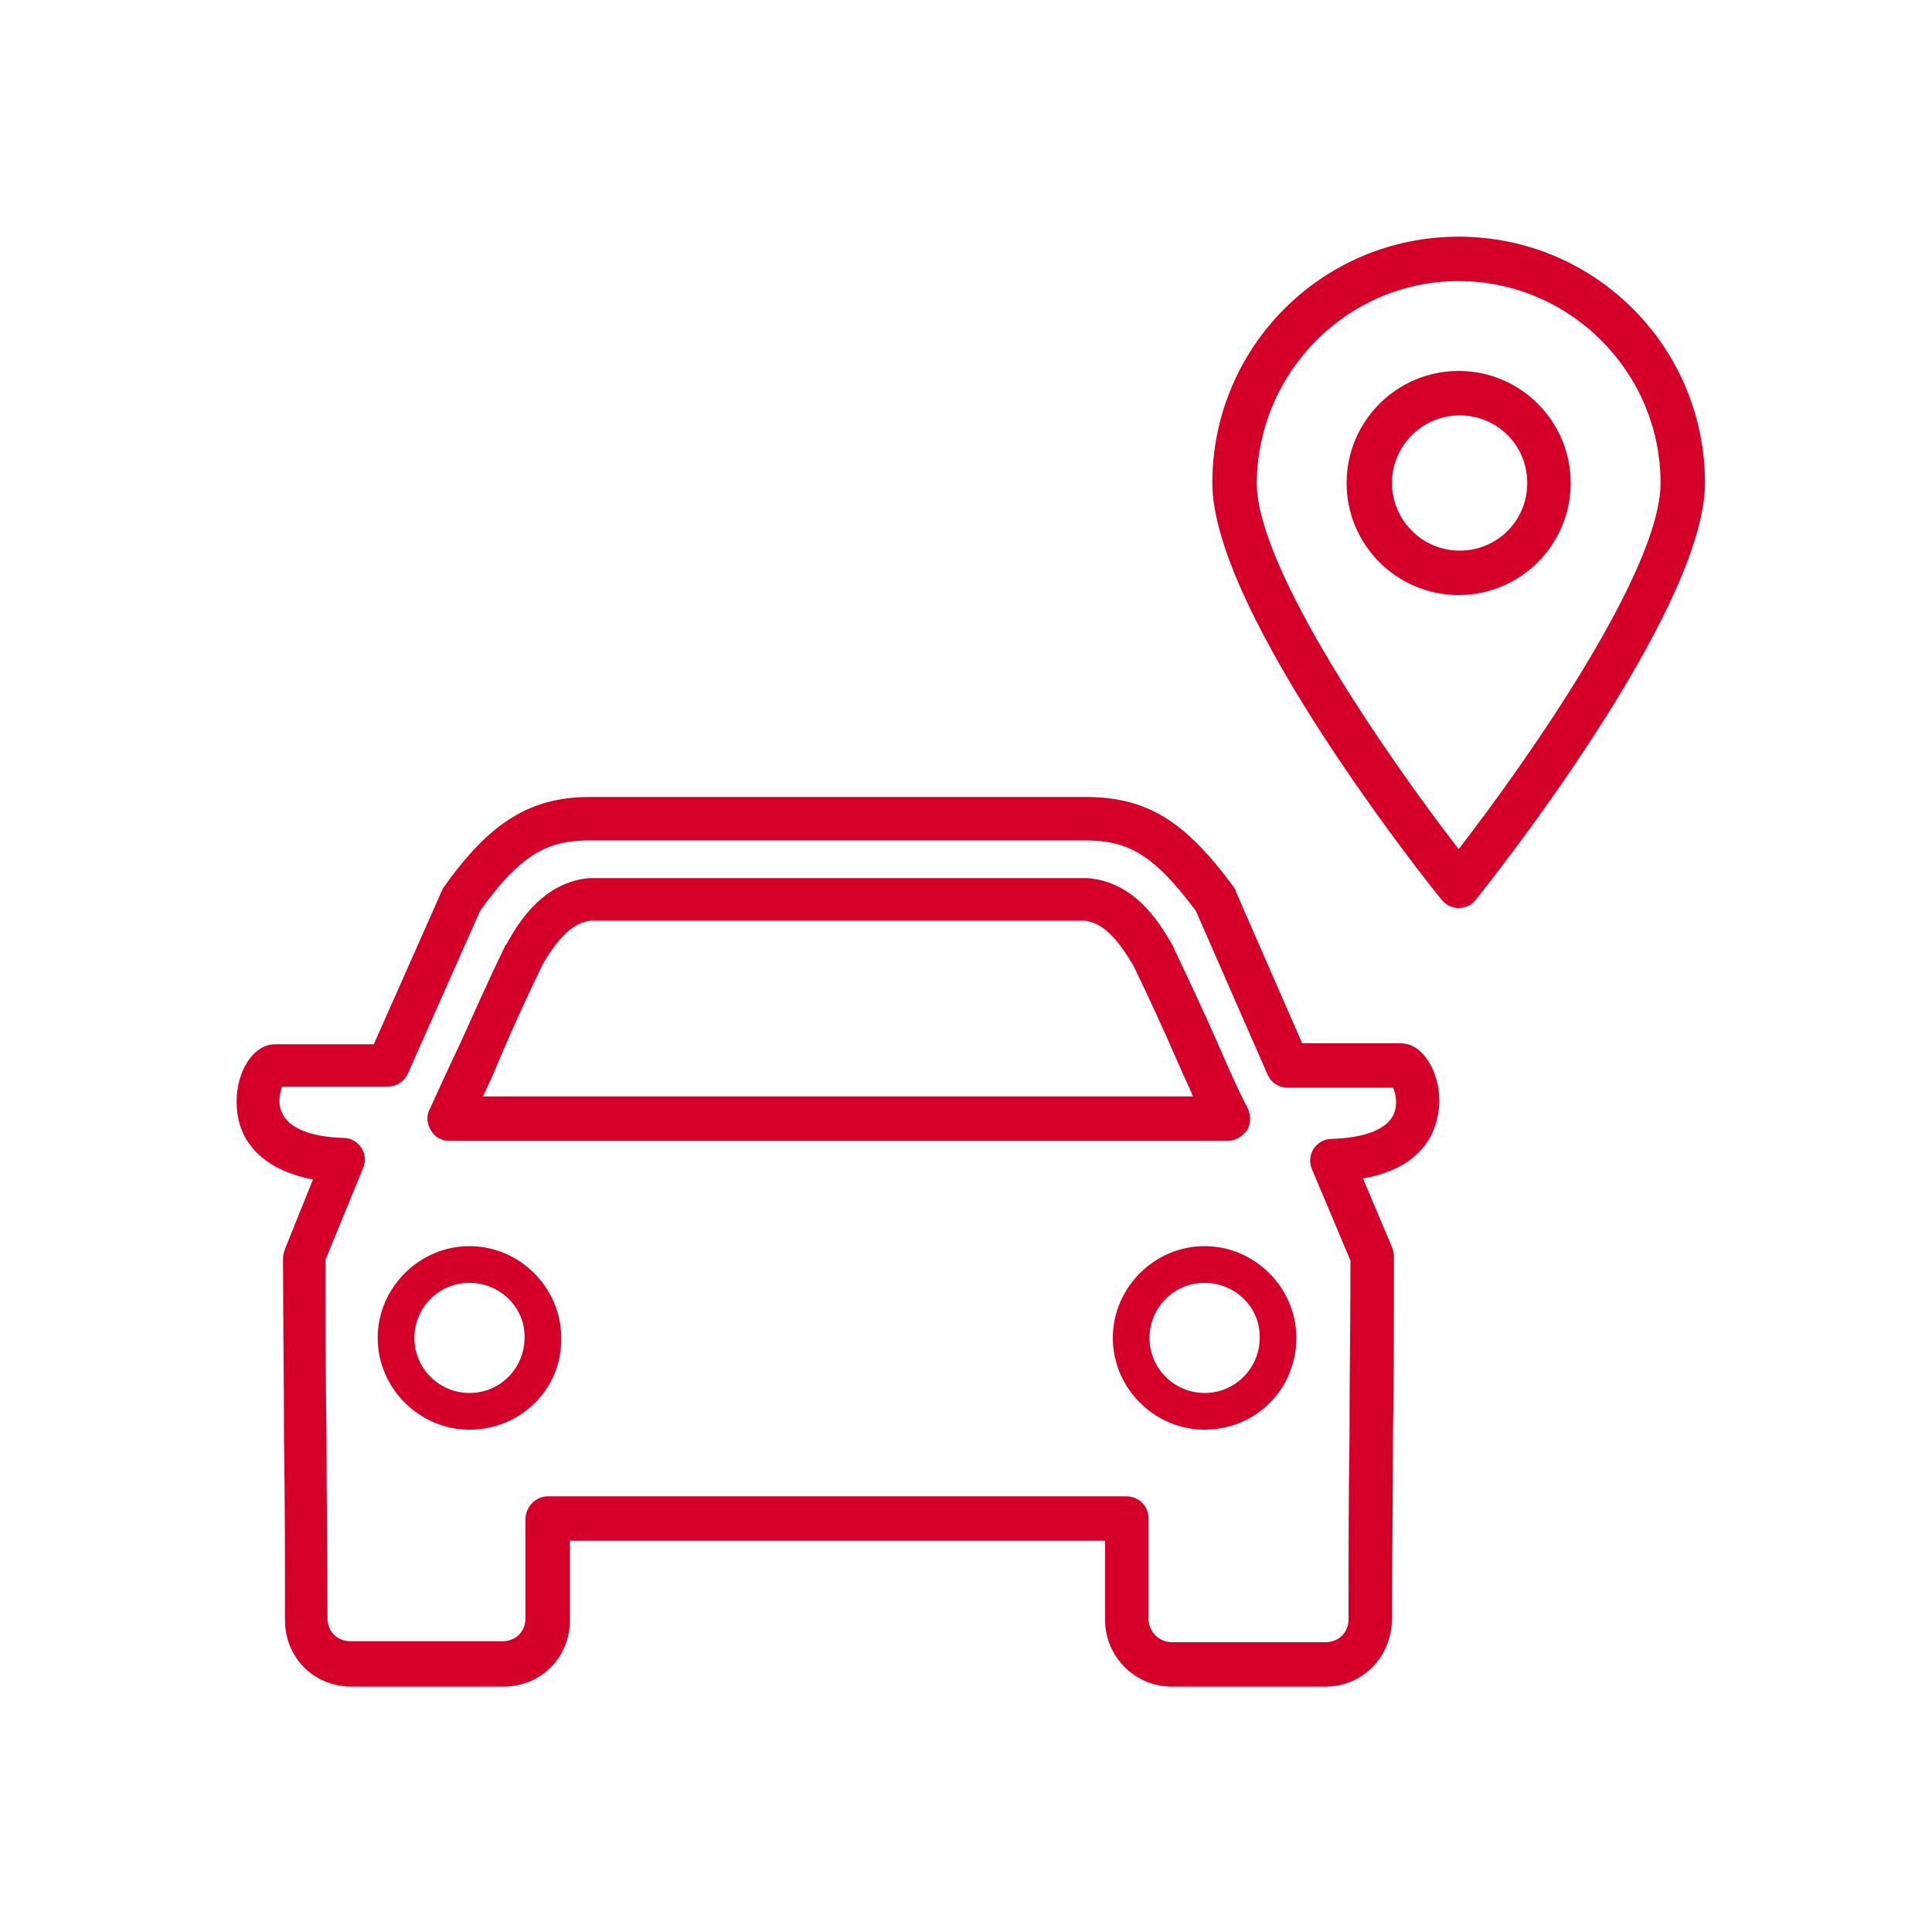 <?xml version="1.0" encoding="utf-8"?>
<!-- Generator: Adobe Illustrator 23.0.1, SVG Export Plug-In . SVG Version: 6.00 Build 0)  -->
<svg version="1.1" id="Capa_1" xmlns="http://www.w3.org/2000/svg" xmlns:xlink="http://www.w3.org/1999/xlink" x="0px" y="0px"
	 viewBox="0 0 200 200" style="enable-background:new 0 0 200 200;" xml:space="preserve">
<style type="text/css">
	.st0{fill:#D4002A;}
</style>
<g>
	<g>
		<path class="st0" d="M137.2,174.6h-15.9c-3.8,0-6.9-3.1-6.9-6.9v-8.2H59v8.2c0,3.9-3,6.9-6.9,6.9H36.4c-3.9,0-6.9-3-6.9-6.9
			c0-6.2,0-12.6-0.1-18.7c0-6.2-0.1-12.5-0.1-18.8c0-0.3,0.1-0.6,0.2-0.9l2.9-7.2c-4.3-0.8-8-3.3-7.9-8.2c0-2.8,1.6-5.8,4-5.8h10.2
			l7-15.8c0.1-0.1,0.1-0.3,0.2-0.4c4.8-6.8,9-9.4,15.2-9.4h51.2c6.4,0,10.3,2.4,15.4,9.3c0.1,0.1,0.2,0.3,0.2,0.4l6.9,15.8H145
			c2.4,0,4,3.1,4,5.9c0,1.7-0.5,6.8-7.9,8.1l3,7.1c0.1,0.3,0.2,0.6,0.2,0.9c0,6.2,0,12.6-0.1,18.8c0,6.2-0.1,12.5-0.1,18.7
			C144.1,171.5,141.1,174.6,137.2,174.6z M56.7,154.9h59.9c1.3,0,2.3,1,2.3,2.3v10.4c0,1.3,1.1,2.4,2.4,2.4h15.9
			c1.4,0,2.4-1,2.4-2.4c0-6.2,0-12.6,0.1-18.8c0-6,0.1-12.2,0.1-18.3l-4-9.5c-0.3-0.7-0.2-1.5,0.2-2.1s1.1-1,1.8-1
			c3.5-0.1,5.8-1,6.5-2.6c0.4-1,0.2-2.1-0.1-2.7h-10.9c-0.9,0-1.7-0.5-2.1-1.4l-7.4-16.9c-4.6-6.2-7.3-7.3-11.6-7.3H61.1
			c-4.1,0-7,1.1-11.4,7.3l-7.5,16.9c-0.4,0.8-1.2,1.3-2.1,1.3H29.2c-0.2,0.6-0.5,1.7,0,2.7c0.7,1.6,3,2.5,6.4,2.6
			c0.7,0,1.4,0.4,1.8,1s0.5,1.4,0.2,2.1l-3.9,9.5c0,6.1,0,12.3,0.1,18.3c0,6.2,0.1,12.5,0.1,18.8c0,1.4,1,2.4,2.4,2.4H52
			c1.4,0,2.4-1,2.4-2.4v-10.4C54.5,155.9,55.5,154.9,56.7,154.9z M127.1,118.1H46.5c-0.8,0-1.5-0.4-1.9-1.1s-0.5-1.5-0.1-2.2
			c1-2.2,2-4.4,3.1-6.7c1.5-3.3,3-6.7,4.7-10.2c0,0,0-0.1,0.1-0.1c1.5-2.8,4.1-6.5,8.6-6.9c0.1,0,0.1,0,0.2,0h51.2
			c0.1,0,0.1,0,0.2,0c4.8,0.4,7.3,4.4,8.7,6.8c0,0.1,0.1,0.1,0.1,0.2c1.7,3.6,3.3,7,4.7,10.2c1,2.3,2,4.6,3.1,6.7
			c0.3,0.7,0.3,1.5-0.1,2.2C128.6,117.7,127.8,118.1,127.1,118.1z M50,113.5h73.5c-0.5-1.2-1.1-2.4-1.6-3.6c-1.4-3.2-2.9-6.5-4.6-10
			c-1.7-2.8-3.1-4.4-5.1-4.6h-51c-1.8,0.2-3.3,1.6-5,4.5c-1.7,3.5-3.2,6.8-4.6,10.1C51.1,111.2,50.5,112.4,50,113.5z"/>
	</g>
	<path class="st0" d="M48.6,148c-5.2,0-9.5-4.3-9.5-9.5s4.3-9.5,9.5-9.5s9.5,4.3,9.5,9.5C58.2,143.8,53.9,148,48.6,148z M48.6,132.8
		c-3.2,0-5.7,2.6-5.7,5.7c0,3.2,2.6,5.7,5.7,5.7c3.2,0,5.7-2.6,5.7-5.7C54.4,135.4,51.8,132.8,48.6,132.8z"/>
	<path class="st0" d="M124.7,148c-5.2,0-9.5-4.3-9.5-9.5s4.3-9.5,9.5-9.5s9.5,4.3,9.5,9.5C134.2,143.8,130,148,124.7,148z
		 M124.7,132.8c-3.2,0-5.7,2.6-5.7,5.7c0,3.2,2.6,5.7,5.7,5.7c3.2,0,5.7-2.6,5.7-5.7C130.5,135.4,127.9,132.8,124.7,132.8z"/>
</g>
<path class="st0" d="M151,94c0.7,0,1.4-0.3,1.8-0.9c1-1.2,23.7-29.7,23.7-43.1c0-14.1-11.4-25.5-25.5-25.5S125.5,35.9,125.5,50
	c0,13.5,22.7,41.9,23.7,43.1C149.7,93.7,150.3,94,151,94z M151,29.1c11.5,0,20.9,9.4,20.9,20.9c0,9-13.7,28.6-20.9,37.9
	c-7.2-9.3-20.9-29-20.9-37.9C130.2,38.5,139.5,29.1,151,29.1z M162.6,50c0-6.4-5.2-11.6-11.6-11.6c-6.4,0-11.6,5.2-11.6,11.6
	s5.2,11.6,11.6,11.6C157.4,61.6,162.6,56.4,162.6,50z M144.1,50c0-3.8,3.1-7,7-7s7,3.1,7,7s-3.1,7-7,7S144.1,53.8,144.1,50z"/>
</svg>
